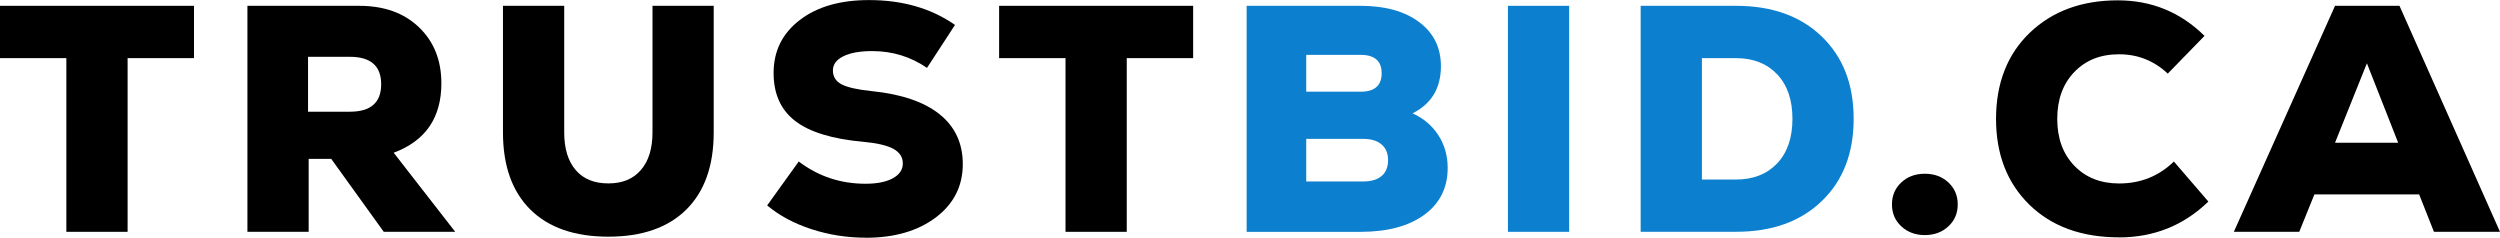 <svg width="284" height="27" viewBox="0 0 284 27" fill="none" xmlns="http://www.w3.org/2000/svg">
<g clip-path="url(#clip0_79_95)">
<path d="M22.037 0.661V6.603H14.495V26.335H7.538V6.603H0V0.661H22.037Z" fill="black"/>
<path d="M43.595 26.335L37.627 18.046H35.064V26.335H28.107V0.661H40.809C43.638 0.661 45.902 1.471 47.597 3.099C49.293 4.727 50.14 6.846 50.14 9.465C50.14 13.378 48.335 16.005 44.721 17.35L51.714 26.335H43.587H43.595ZM43.301 9.572C43.301 7.495 42.116 6.453 39.749 6.453H34.994V12.69H39.749C42.116 12.69 43.301 11.652 43.301 9.572Z" fill="black"/>
<path d="M77.965 23.807C75.889 25.86 72.939 26.886 69.109 26.886C65.279 26.886 62.324 25.86 60.248 23.807C58.177 21.75 57.137 18.832 57.137 15.038V0.661H64.094V15.038C64.094 16.87 64.525 18.298 65.393 19.312C66.256 20.327 67.496 20.834 69.109 20.834C70.721 20.834 71.926 20.327 72.805 19.312C73.684 18.298 74.124 16.87 74.124 15.038V0.661H81.077V15.038C81.077 18.828 80.037 21.75 77.965 23.807Z" fill="black"/>
<path d="M98.35 27C96.203 27 94.139 26.674 92.166 26.029C90.188 25.38 88.516 24.483 87.151 23.335L90.737 18.345C92.958 20.032 95.485 20.873 98.314 20.873C99.633 20.873 100.669 20.669 101.426 20.252C102.184 19.835 102.56 19.273 102.56 18.565C102.56 17.857 102.207 17.307 101.497 16.913C100.791 16.524 99.645 16.253 98.055 16.107C94.544 15.793 91.966 15.002 90.333 13.74C88.697 12.482 87.881 10.665 87.881 8.293C87.881 5.8 88.87 3.795 90.847 2.281C92.825 0.763 95.446 0.008 98.715 0.008C102.545 0.008 105.801 0.952 108.489 2.831L105.307 7.711C103.451 6.441 101.379 5.804 99.084 5.804C97.691 5.804 96.6 5.997 95.807 6.39C95.014 6.783 94.618 7.322 94.618 8.006C94.618 8.691 94.948 9.241 95.607 9.583C96.266 9.925 97.412 10.185 99.048 10.354C102.415 10.696 104.977 11.573 106.735 12.977C108.493 14.385 109.372 16.272 109.372 18.644C109.372 21.137 108.352 23.154 106.315 24.696C104.275 26.237 101.622 27.008 98.354 27.008L98.35 27Z" fill="black"/>
<path d="M135.541 0.661V6.603H127.999V26.335H121.042V6.603H113.5V0.661H135.537H135.541Z" fill="black"/>
<path d="M160.466 12.875C161.71 13.437 162.687 14.263 163.393 15.352C164.1 16.441 164.457 17.684 164.457 19.076C164.457 21.326 163.574 23.099 161.804 24.397C160.034 25.691 157.613 26.339 154.541 26.339H141.619V0.661H154.541C157.347 0.661 159.575 1.278 161.22 2.513C162.868 3.744 163.688 5.415 163.688 7.519C163.688 10.012 162.613 11.797 160.466 12.875ZM154.572 6.233H148.388V10.417H154.572C156.158 10.417 156.954 9.717 156.954 8.325C156.954 6.933 156.162 6.233 154.572 6.233ZM154.867 20.614C155.769 20.614 156.464 20.405 156.954 19.992C157.441 19.576 157.684 18.974 157.684 18.195C157.684 17.417 157.441 16.843 156.954 16.418C156.464 15.989 155.769 15.777 154.867 15.777H148.388V20.618H154.867V20.614Z" fill="#0C80CF"/>
<path d="M171.3 26.335V0.661H178.257V26.335H171.3Z" fill="#0C80CF"/>
<path d="M197.214 0.661C201.291 0.661 204.536 1.821 206.949 4.145C209.366 6.465 210.575 9.587 210.575 13.496C210.575 17.405 209.366 20.527 206.949 22.847C204.536 25.171 201.291 26.331 197.214 26.331H186.38V0.661H197.214ZM197.214 20.393C199.168 20.393 200.722 19.784 201.883 18.561C203.041 17.338 203.622 15.651 203.622 13.5C203.622 11.349 203.041 9.662 201.883 8.439C200.722 7.216 199.168 6.606 197.214 6.606H193.337V20.398H197.214V20.393Z" fill="#0C80CF"/>
<path d="M221.335 25.714C220.628 26.375 219.734 26.705 218.662 26.705C217.591 26.705 216.696 26.371 215.99 25.714C215.28 25.053 214.927 24.224 214.927 23.221C214.927 22.218 215.28 21.388 215.99 20.724C216.696 20.063 217.587 19.737 218.662 19.737C219.738 19.737 220.628 20.067 221.335 20.724C222.041 21.384 222.398 22.218 222.398 23.221C222.398 24.224 222.045 25.053 221.335 25.714Z" fill="black"/>
<path d="M240.734 26.961C236.465 26.961 233.067 25.726 230.54 23.256C228.013 20.787 226.75 17.535 226.75 13.5C226.75 9.465 228.033 6.154 230.595 3.708C233.157 1.262 236.489 0.039 240.585 0.039C244.419 0.039 247.699 1.384 250.434 4.074L246.259 8.364C244.698 6.897 242.853 6.166 240.731 6.166C238.608 6.166 236.936 6.838 235.641 8.183C234.346 9.528 233.703 11.302 233.703 13.504C233.703 15.706 234.346 17.48 235.641 18.825C236.936 20.169 238.631 20.842 240.731 20.842C243.171 20.842 245.243 20.012 246.954 18.349L250.87 22.898C248.064 25.612 244.686 26.968 240.731 26.968L240.734 26.961Z" fill="black"/>
<path d="M276.497 26.335L274.814 22.081H262.917L261.194 26.335H253.766L265.259 0.661H272.581L284 26.335H276.497ZM272.432 16.213L268.881 7.188L265.259 16.213H272.432Z" fill="black"/>
</g>
<defs>
<clipPath id="clip0_79_95">
<rect width="284" height="27" fill="white"/>
</clipPath>
</defs>
</svg>
